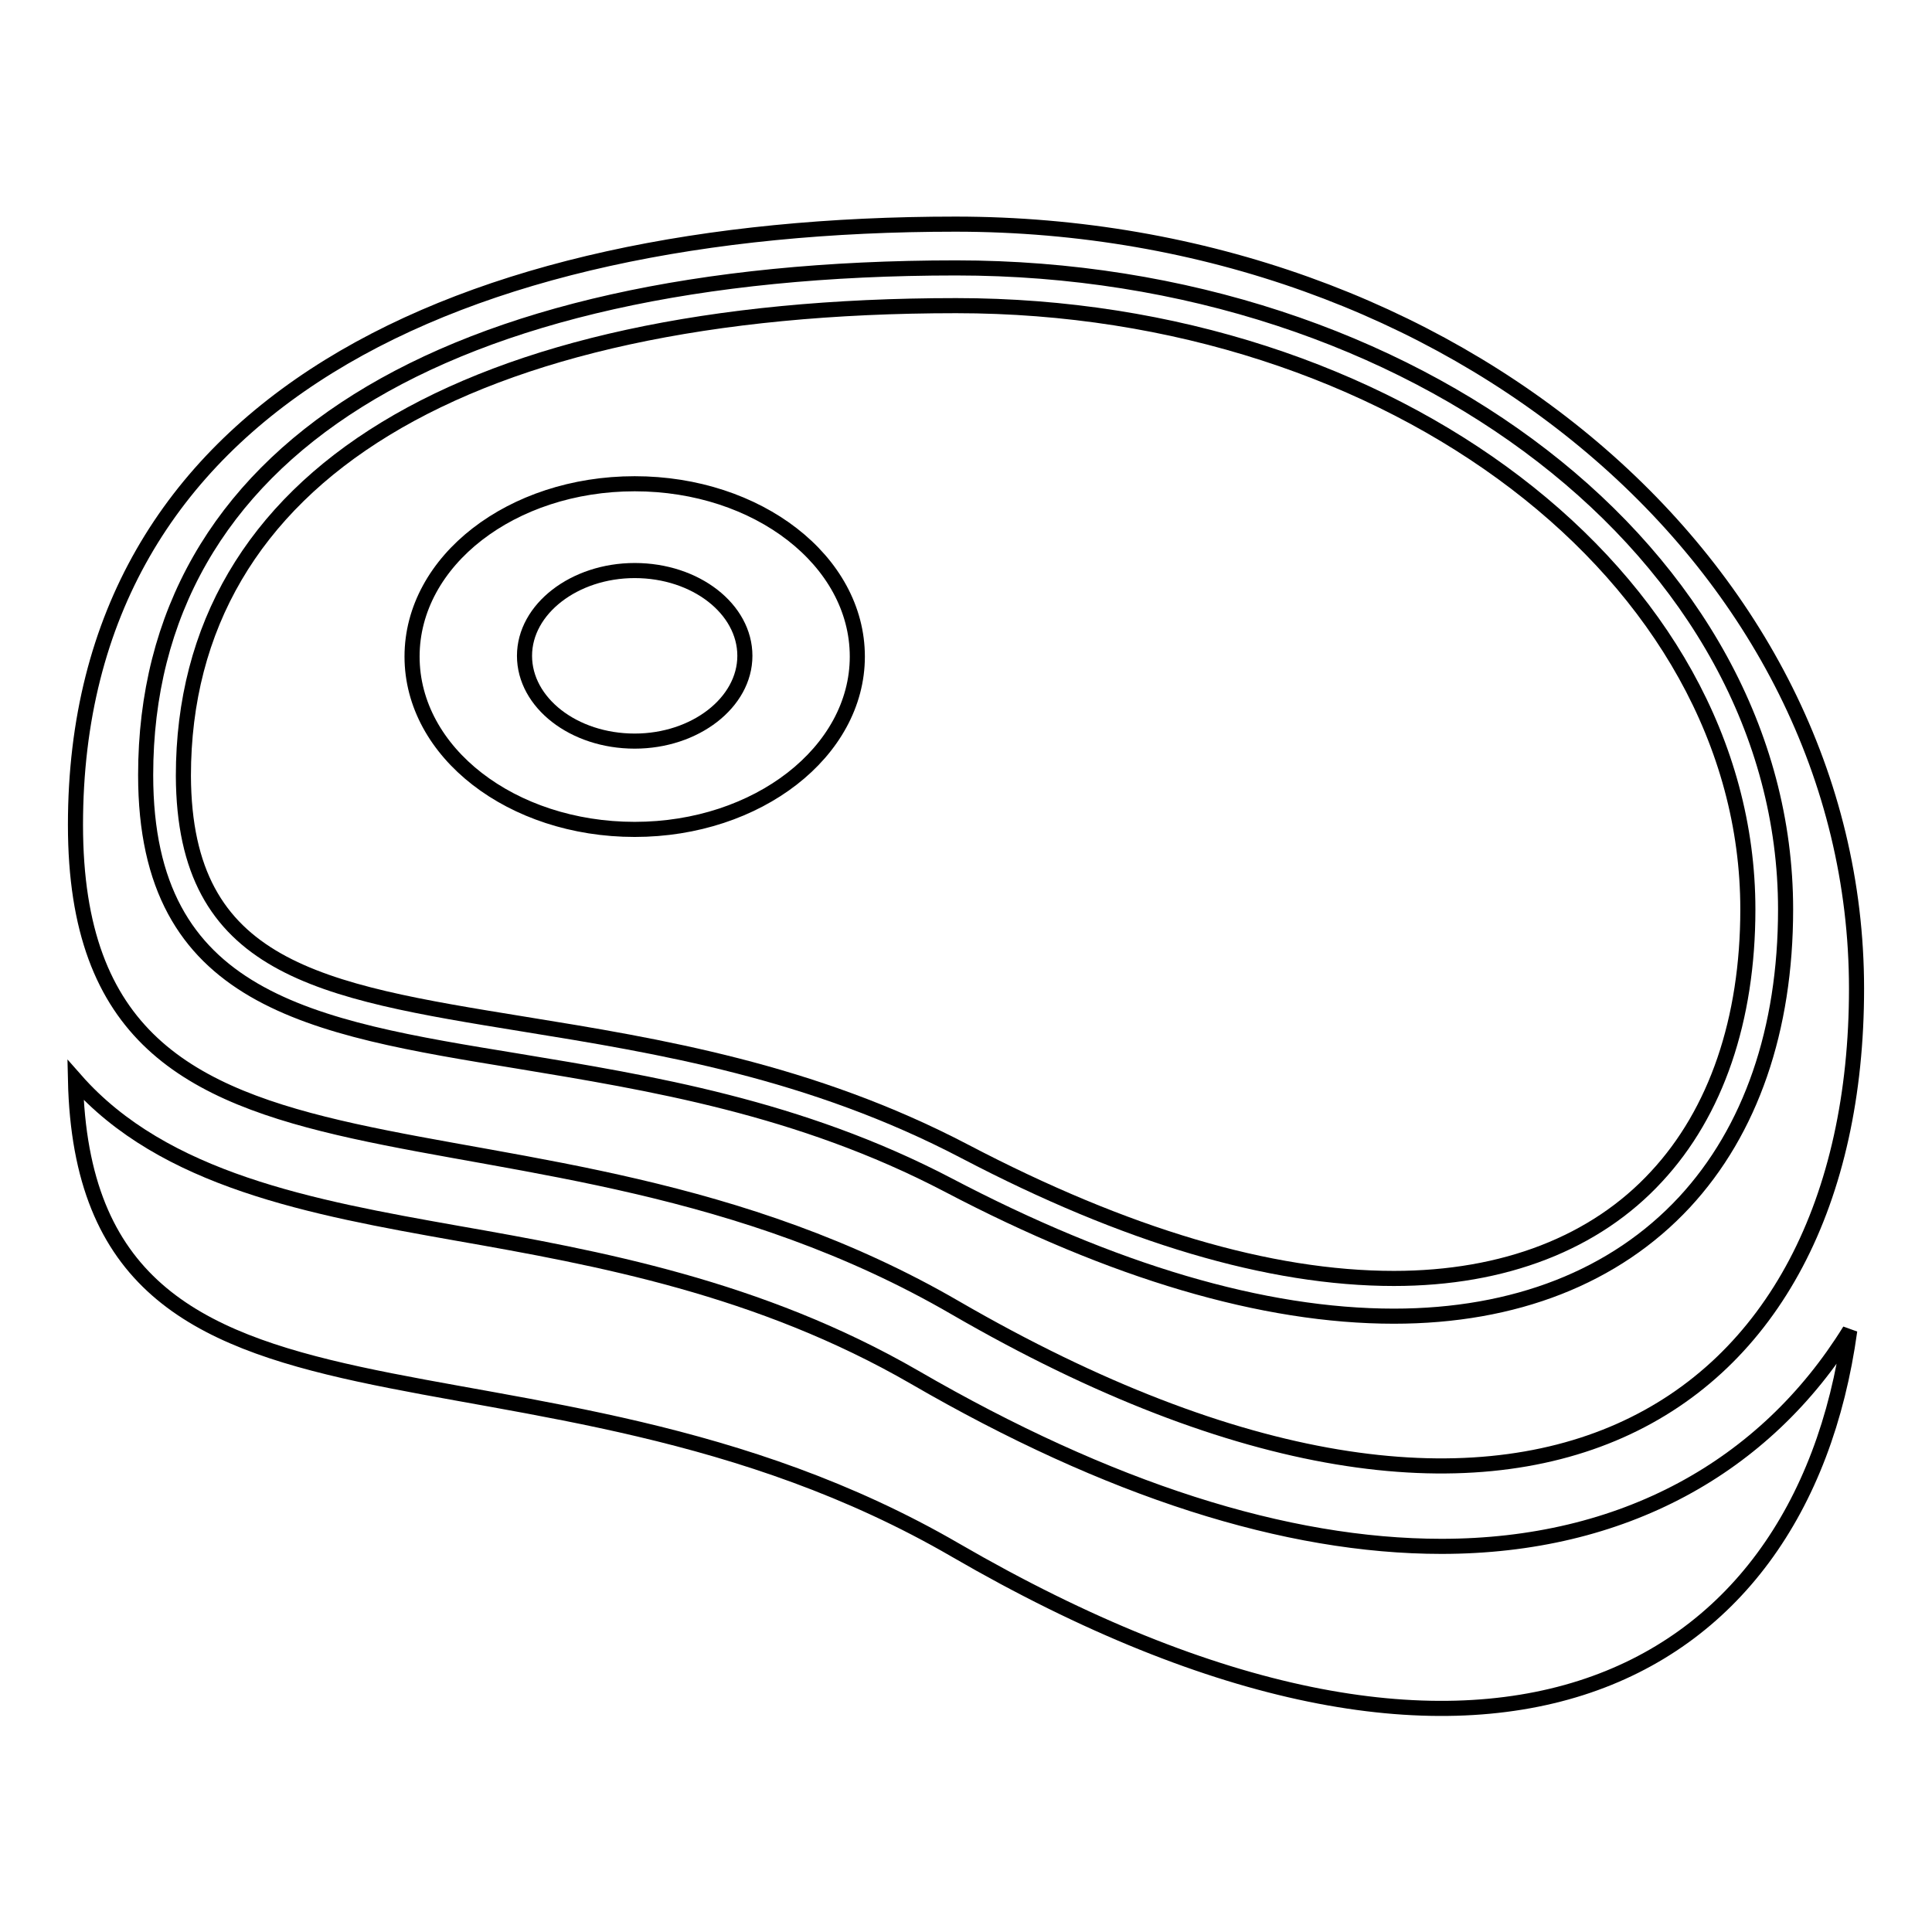 <?xml version="1.0" encoding="utf-8"?>
<!-- Svg Vector Icons : http://www.onlinewebfonts.com/icon -->
<!DOCTYPE svg PUBLIC "-//W3C//DTD SVG 1.1//EN" "http://www.w3.org/Graphics/SVG/1.1/DTD/svg11.dtd">
<svg version="1.1" xmlns="http://www.w3.org/2000/svg" xmlns:xlink="http://www.w3.org/1999/xlink" x="0px" y="0px" viewBox="0 0 256 256" enable-background="new 0 0 256 256" xml:space="preserve">
<g><g><g><g><path stroke-width="2" fill-opacity="0" stroke="#000000"  d="M191,204.9c-20.6,0-44.1-7.5-69.8-22.4c-20.6-11.9-41.9-15.8-60.7-19.1c-19.2-3.4-38.8-7-50.5-20.3c1.2,53.7,60.1,29.5,116.6,62.3c69.5,40.3,112,18.1,118.5-29.1C233.9,194.4,215,204.9,191,204.9z"/><path stroke-width="2" fill-opacity="0" stroke="#000000"  d="M69.4,135.7c17.9,2.9,38.1,6.2,58.5,16.9c21.2,11.1,40.3,16.8,56.8,16.8l0,0c14.6,0,26.7-4.7,34.8-13.5c7.9-8.5,12.1-20.8,12.1-35.4c0-44.1-47.1-80-104.9-80c-65.1,0-102.4,22.7-102.4,62.3C24.4,128.4,42.3,131.3,69.4,135.7z M84.1,64.1c16.3,0,29.5,10.2,29.5,22.9c0,12.6-13.2,22.9-29.5,22.9c-16.3,0-29.5-10.2-29.5-22.9C54.6,74.3,67.8,64.1,84.1,64.1z"/><path stroke-width="2" fill-opacity="0" stroke="#000000"  d="M126.6,173.3C202.2,217.1,246,187,246,131S192.6,29.7,126.6,29.7C60.7,29.7,10,53.4,10,109.3C10,165.3,69.6,140.2,126.6,173.3z M126.7,35.5c60.6,0,109.9,38.1,109.9,85c0,15.9-4.6,29.3-13.4,38.8c-9.2,9.9-22.5,15.1-38.5,15.1l0,0c-17.3,0-37.2-5.9-59.1-17.4c-19.7-10.3-39.5-13.5-57-16.4c-27.5-4.5-49.3-8-49.3-37.9C19.3,60,58.5,35.5,126.7,35.5z"/><path stroke-width="2" fill-opacity="0" stroke="#000000"  d="M84.1,75.6c8.1,0,14.6,5.1,14.6,11.3c0,6.2-6.6,11.3-14.6,11.3c-8.1,0-14.6-5.1-14.6-11.3C69.5,80.7,76.1,75.6,84.1,75.6z"/></g></g><g></g><g></g><g></g><g></g><g></g><g></g><g></g><g></g><g></g><g></g><g></g><g></g><g></g><g></g><g></g></g></g>
</svg>